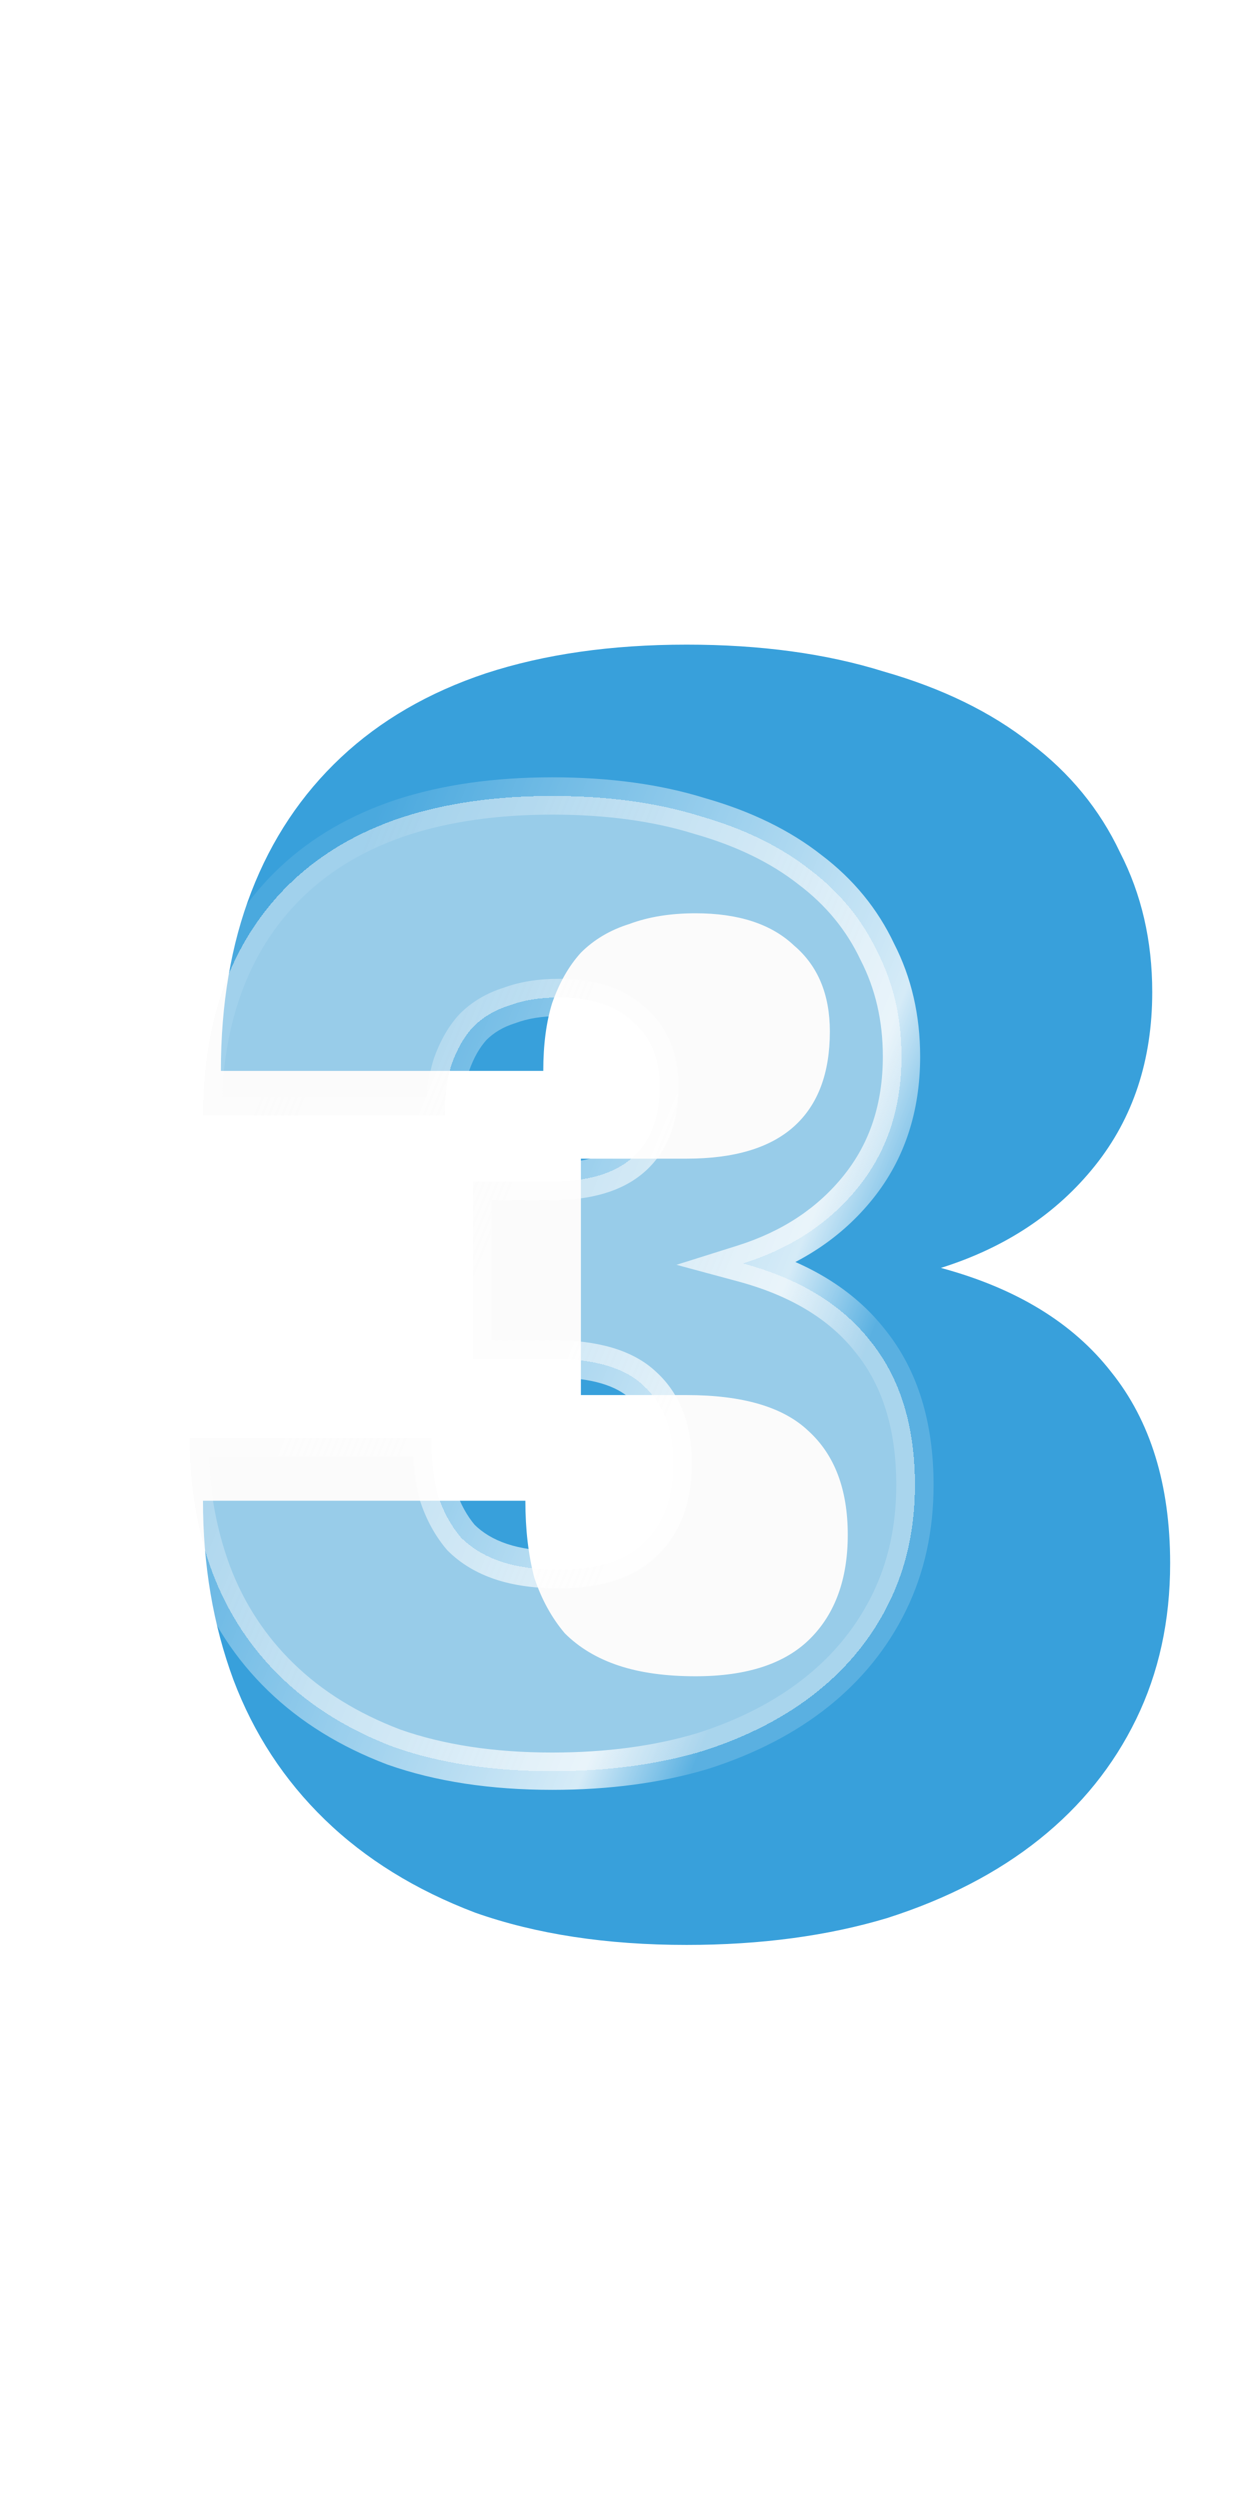 <?xml version="1.0" encoding="UTF-8"?> <svg xmlns="http://www.w3.org/2000/svg" width="67" height="134" viewBox="0 0 67 134" fill="none"> <path d="M36.8 104.248C32.512 104.248 28.736 103.672 25.472 102.52C22.272 101.304 19.584 99.64 17.408 97.528C15.232 95.416 13.6 92.92 12.512 90.04C11.424 87.096 10.88 83.896 10.88 80.44H28.16C28.16 81.976 28.32 83.352 28.64 84.568C29.024 85.72 29.568 86.712 30.272 87.544C31.04 88.312 32 88.888 33.152 89.272C34.304 89.656 35.68 89.848 37.28 89.848C40.032 89.848 42.08 89.176 43.424 87.832C44.768 86.488 45.44 84.632 45.44 82.264C45.44 79.832 44.736 77.976 43.328 76.696C41.984 75.416 39.808 74.776 36.8 74.776H31.136V62.104H36.8C39.36 62.104 41.28 61.528 42.56 60.376C43.84 59.224 44.48 57.528 44.48 55.288C44.48 53.304 43.84 51.768 42.56 50.68C41.344 49.528 39.584 48.952 37.28 48.952C35.936 48.952 34.752 49.144 33.728 49.528C32.704 49.848 31.84 50.36 31.136 51.064C30.496 51.768 29.984 52.664 29.6 53.752C29.28 54.776 29.12 55.992 29.12 57.4H11.84C11.84 53.816 12.384 50.616 13.472 47.8C14.56 44.984 16.16 42.584 18.272 40.6C20.384 38.616 22.976 37.112 26.048 36.088C29.184 35.064 32.768 34.552 36.8 34.552C40.768 34.552 44.288 35.032 47.36 35.992C50.496 36.888 53.12 38.168 55.232 39.832C57.344 41.432 58.944 43.384 60.032 45.688C61.184 47.928 61.76 50.424 61.76 53.176C61.76 56.824 60.736 59.928 58.688 62.488C56.64 65.048 53.888 66.872 50.432 67.96C54.464 69.048 57.504 70.904 59.552 73.528C61.664 76.152 62.72 79.576 62.72 83.8C62.72 86.872 62.112 89.656 60.896 92.152C59.68 94.648 57.952 96.792 55.712 98.584C53.472 100.376 50.752 101.784 47.552 102.808C44.352 103.768 40.768 104.248 36.8 104.248Z" fill="#38A0DB"></path> <g filter="url(#filter0_bd_5145_28525)"> <path d="M29.6 90.936C26.384 90.936 23.552 90.504 21.104 89.64C18.704 88.728 16.688 87.48 15.056 85.896C13.424 84.312 12.2 82.44 11.384 80.28C10.568 78.072 10.16 75.672 10.16 73.08H23.12C23.12 74.232 23.24 75.264 23.48 76.176C23.768 77.04 24.176 77.784 24.704 78.408C25.28 78.984 26 79.416 26.864 79.704C27.728 79.992 28.76 80.136 29.96 80.136C32.024 80.136 33.56 79.632 34.568 78.624C35.576 77.616 36.08 76.224 36.08 74.448C36.08 72.624 35.552 71.232 34.496 70.272C33.488 69.312 31.856 68.832 29.6 68.832H25.352V59.328H29.6C31.52 59.328 32.96 58.896 33.92 58.032C34.88 57.168 35.36 55.896 35.36 54.216C35.36 52.728 34.88 51.576 33.92 50.76C33.008 49.896 31.688 49.464 29.96 49.464C28.952 49.464 28.064 49.608 27.296 49.896C26.528 50.136 25.88 50.52 25.352 51.048C24.872 51.576 24.488 52.248 24.2 53.064C23.96 53.832 23.84 54.744 23.84 55.8H10.88C10.88 53.112 11.288 50.712 12.104 48.6C12.92 46.488 14.12 44.688 15.704 43.2C17.288 41.712 19.232 40.584 21.536 39.816C23.888 39.048 26.576 38.664 29.6 38.664C32.576 38.664 35.216 39.024 37.52 39.744C39.872 40.416 41.84 41.376 43.424 42.624C45.008 43.824 46.208 45.288 47.024 47.016C47.888 48.696 48.32 50.568 48.32 52.632C48.32 55.368 47.552 57.696 46.016 59.616C44.48 61.536 42.416 62.904 39.824 63.72C42.848 64.536 45.128 65.928 46.664 67.896C48.248 69.864 49.04 72.432 49.04 75.6C49.04 77.904 48.584 79.992 47.672 81.864C46.76 83.736 45.464 85.344 43.784 86.688C42.104 88.032 40.064 89.088 37.664 89.856C35.264 90.576 32.576 90.936 29.6 90.936Z" fill="#F9F9F9" fill-opacity="0.5" shape-rendering="crispEdges"></path> <path d="M21.104 89.64L20.749 90.575L20.76 90.579L20.771 90.583L21.104 89.64ZM15.056 85.896L15.752 85.178L15.752 85.178L15.056 85.896ZM11.384 80.28L10.446 80.627L10.448 80.633L11.384 80.28ZM10.16 73.08V72.08H9.16V73.08H10.16ZM23.12 73.08H24.12V72.08H23.12V73.08ZM23.48 76.176L22.513 76.43L22.521 76.462L22.531 76.492L23.48 76.176ZM24.704 78.408L23.941 79.054L23.968 79.086L23.997 79.115L24.704 78.408ZM26.864 79.704L27.18 78.755L27.18 78.755L26.864 79.704ZM34.496 70.272L33.806 70.996L33.815 71.004L33.823 71.012L34.496 70.272ZM25.352 68.832H24.352V69.832H25.352V68.832ZM25.352 59.328V58.328H24.352V59.328H25.352ZM33.92 58.032L33.251 57.289L33.251 57.289L33.92 58.032ZM33.92 50.76L33.232 51.486L33.252 51.505L33.272 51.522L33.92 50.76ZM27.296 49.896L27.594 50.85L27.621 50.842L27.647 50.832L27.296 49.896ZM25.352 51.048L24.645 50.341L24.628 50.358L24.612 50.375L25.352 51.048ZM24.2 53.064L23.257 52.731L23.251 52.748L23.245 52.766L24.2 53.064ZM23.84 55.8V56.8H24.84V55.8H23.84ZM10.88 55.8H9.88V56.8H10.88V55.8ZM12.104 48.6L11.171 48.24L11.171 48.24L12.104 48.6ZM15.704 43.2L16.389 43.929L16.389 43.929L15.704 43.2ZM21.536 39.816L21.226 38.865L21.22 38.867L21.536 39.816ZM37.52 39.744L37.222 40.699L37.233 40.702L37.245 40.706L37.52 39.744ZM43.424 42.624L42.805 43.41L42.813 43.415L42.82 43.421L43.424 42.624ZM47.024 47.016L46.12 47.443L46.127 47.458L46.135 47.473L47.024 47.016ZM46.016 59.616L45.235 58.991L45.235 58.991L46.016 59.616ZM39.824 63.72L39.524 62.766L36.259 63.794L39.563 64.686L39.824 63.72ZM46.664 67.896L45.876 68.511L45.88 68.517L45.885 68.523L46.664 67.896ZM47.672 81.864L46.773 81.426L46.773 81.426L47.672 81.864ZM43.784 86.688L43.159 85.907L43.159 85.907L43.784 86.688ZM37.664 89.856L37.951 90.814L37.96 90.811L37.969 90.808L37.664 89.856ZM29.6 89.936C26.471 89.936 23.756 89.516 21.437 88.697L20.771 90.583C23.348 91.493 26.297 91.936 29.6 91.936V89.936ZM21.459 88.705C19.17 87.835 17.275 86.656 15.752 85.178L14.36 86.614C16.101 88.304 18.238 89.621 20.749 90.575L21.459 88.705ZM15.752 85.178C14.228 83.698 13.084 81.951 12.319 79.927L10.448 80.633C11.316 82.929 12.62 84.926 14.36 86.614L15.752 85.178ZM12.322 79.933C11.551 77.847 11.16 75.566 11.16 73.08H9.16C9.16 75.778 9.585 78.297 10.446 80.627L12.322 79.933ZM10.16 74.08H23.12V72.08H10.16V74.08ZM22.12 73.08C22.12 74.3 22.247 75.419 22.513 76.43L24.447 75.921C24.233 75.109 24.12 74.164 24.12 73.08H22.12ZM22.531 76.492C22.855 77.463 23.322 78.322 23.941 79.054L25.467 77.762C25.03 77.246 24.681 76.617 24.429 75.86L22.531 76.492ZM23.997 79.115C24.695 79.813 25.554 80.321 26.548 80.653L27.18 78.755C26.446 78.511 25.865 78.155 25.411 77.701L23.997 79.115ZM26.548 80.653C27.54 80.984 28.685 81.136 29.96 81.136V79.136C28.835 79.136 27.916 79.001 27.18 78.755L26.548 80.653ZM29.96 81.136C32.17 81.136 34.01 80.597 35.275 79.331L33.861 77.917C33.111 78.667 31.878 79.136 29.96 79.136V81.136ZM35.275 79.331C36.514 78.092 37.08 76.42 37.08 74.448H35.08C35.08 76.028 34.638 77.14 33.861 77.917L35.275 79.331ZM37.08 74.448C37.08 72.426 36.488 70.731 35.169 69.532L33.823 71.012C34.616 71.733 35.08 72.822 35.08 74.448H37.08ZM35.186 69.548C33.905 68.328 31.961 67.832 29.6 67.832V69.832C31.751 69.832 33.071 70.296 33.806 70.996L35.186 69.548ZM29.6 67.832H25.352V69.832H29.6V67.832ZM26.352 68.832V59.328H24.352V68.832H26.352ZM25.352 60.328H29.6V58.328H25.352V60.328ZM29.6 60.328C31.65 60.328 33.374 59.869 34.589 58.775L33.251 57.289C32.546 57.923 31.39 58.328 29.6 58.328V60.328ZM34.589 58.775C35.819 57.669 36.36 56.089 36.36 54.216H34.36C34.36 55.703 33.941 56.667 33.251 57.289L34.589 58.775ZM36.36 54.216C36.36 52.493 35.792 51.039 34.568 49.998L33.272 51.522C33.968 52.113 34.36 52.963 34.36 54.216H36.36ZM34.608 50.034C33.45 48.937 31.846 48.464 29.96 48.464V50.464C31.529 50.464 32.566 50.855 33.232 51.486L34.608 50.034ZM29.96 48.464C28.859 48.464 27.848 48.621 26.945 48.96L27.647 50.832C28.28 50.595 29.045 50.464 29.96 50.464V48.464ZM26.998 48.941C26.088 49.226 25.296 49.69 24.645 50.341L26.059 51.755C26.464 51.35 26.968 51.046 27.594 50.85L26.998 48.941ZM24.612 50.375C24.026 51.02 23.58 51.816 23.257 52.731L25.143 53.397C25.396 52.68 25.718 52.132 26.092 51.721L24.612 50.375ZM23.245 52.766C22.968 53.655 22.84 54.672 22.84 55.8H24.84C24.84 54.816 24.952 54.009 25.154 53.362L23.245 52.766ZM23.84 54.8H10.88V56.8H23.84V54.8ZM11.88 55.8C11.88 53.213 12.273 50.938 13.037 48.96L11.171 48.24C10.303 50.486 9.88 53.011 9.88 55.8H11.88ZM13.037 48.96C13.801 46.982 14.919 45.31 16.389 43.929L15.019 42.471C13.321 44.066 12.039 45.994 11.171 48.24L13.037 48.96ZM16.389 43.929C17.855 42.551 19.669 41.492 21.852 40.765L21.22 38.867C18.795 39.676 16.721 40.873 15.019 42.471L16.389 43.929ZM21.846 40.767C24.079 40.038 26.659 39.664 29.6 39.664V37.664C26.493 37.664 23.697 38.058 21.226 38.865L21.846 40.767ZM29.6 39.664C32.497 39.664 35.034 40.015 37.222 40.699L37.818 38.789C35.398 38.033 32.655 37.664 29.6 37.664V39.664ZM37.245 40.706C39.498 41.349 41.343 42.257 42.805 43.41L44.043 41.839C42.337 40.495 40.246 39.483 37.795 38.782L37.245 40.706ZM42.82 43.421C44.281 44.528 45.375 45.867 46.12 47.443L47.928 46.589C47.041 44.709 45.735 43.12 44.028 41.827L42.82 43.421ZM46.135 47.473C46.919 48.999 47.32 50.712 47.32 52.632H49.32C49.32 50.424 48.857 48.393 47.913 46.559L46.135 47.473ZM47.32 52.632C47.32 55.168 46.613 57.269 45.235 58.991L46.797 60.241C48.491 58.123 49.32 55.568 49.32 52.632H47.32ZM45.235 58.991C43.836 60.74 41.947 62.003 39.524 62.766L40.124 64.674C42.885 63.805 45.124 62.332 46.797 60.241L45.235 58.991ZM39.563 64.686C42.432 65.46 44.504 66.754 45.876 68.511L47.452 67.281C45.752 65.103 43.264 63.612 40.084 62.755L39.563 64.686ZM45.885 68.523C47.293 70.272 48.04 72.601 48.04 75.6H50.04C50.04 72.263 49.203 69.456 47.443 67.269L45.885 68.523ZM48.04 75.6C48.04 77.769 47.612 79.704 46.773 81.426L48.571 82.302C49.556 80.28 50.04 78.039 50.04 75.6H48.04ZM46.773 81.426C45.928 83.16 44.728 84.653 43.159 85.907L44.409 87.469C46.2 86.035 47.592 84.312 48.571 82.302L46.773 81.426ZM43.159 85.907C41.589 87.163 39.663 88.166 37.359 88.904L37.969 90.808C40.465 90.01 42.619 88.901 44.409 87.469L43.159 85.907ZM37.377 88.898C35.085 89.585 32.496 89.936 29.6 89.936V91.936C32.656 91.936 35.443 91.567 37.951 90.814L37.377 88.898Z" fill="url(#paint0_linear_5145_28525)"></path> </g> <defs> <filter id="filter0_bd_5145_28525" x="0.16" y="32.664" width="58.88" height="72.272" filterUnits="userSpaceOnUse" color-interpolation-filters="sRGB"> <feFlood flood-opacity="0" result="BackgroundImageFix"></feFlood> <feGaussianBlur in="BackgroundImageFix" stdDeviation="2.08"></feGaussianBlur> <feComposite in2="SourceAlpha" operator="in" result="effect1_backgroundBlur_5145_28525"></feComposite> <feColorMatrix in="SourceAlpha" type="matrix" values="0 0 0 0 0 0 0 0 0 0 0 0 0 0 0 0 0 0 127 0" result="hardAlpha"></feColorMatrix> <feOffset dy="4"></feOffset> <feGaussianBlur stdDeviation="5"></feGaussianBlur> <feComposite in2="hardAlpha" operator="out"></feComposite> <feColorMatrix type="matrix" values="0 0 0 0 0 0 0 0 0 0.397 0 0 0 0 0.621 0 0 0 0.2 0"></feColorMatrix> <feBlend mode="normal" in2="effect1_backgroundBlur_5145_28525" result="effect2_dropShadow_5145_28525"></feBlend> <feBlend mode="normal" in="SourceGraphic" in2="effect2_dropShadow_5145_28525" result="shape"></feBlend> </filter> <linearGradient id="paint0_linear_5145_28525" x1="13.311" y1="56.246" x2="45.853" y2="69.662" gradientUnits="userSpaceOnUse"> <stop stop-color="white" stop-opacity="0.09"></stop> <stop offset="0.847" stop-color="white" stop-opacity="0.79"></stop> <stop offset="1" stop-color="white" stop-opacity="0.17"></stop> </linearGradient> </defs> </svg> 